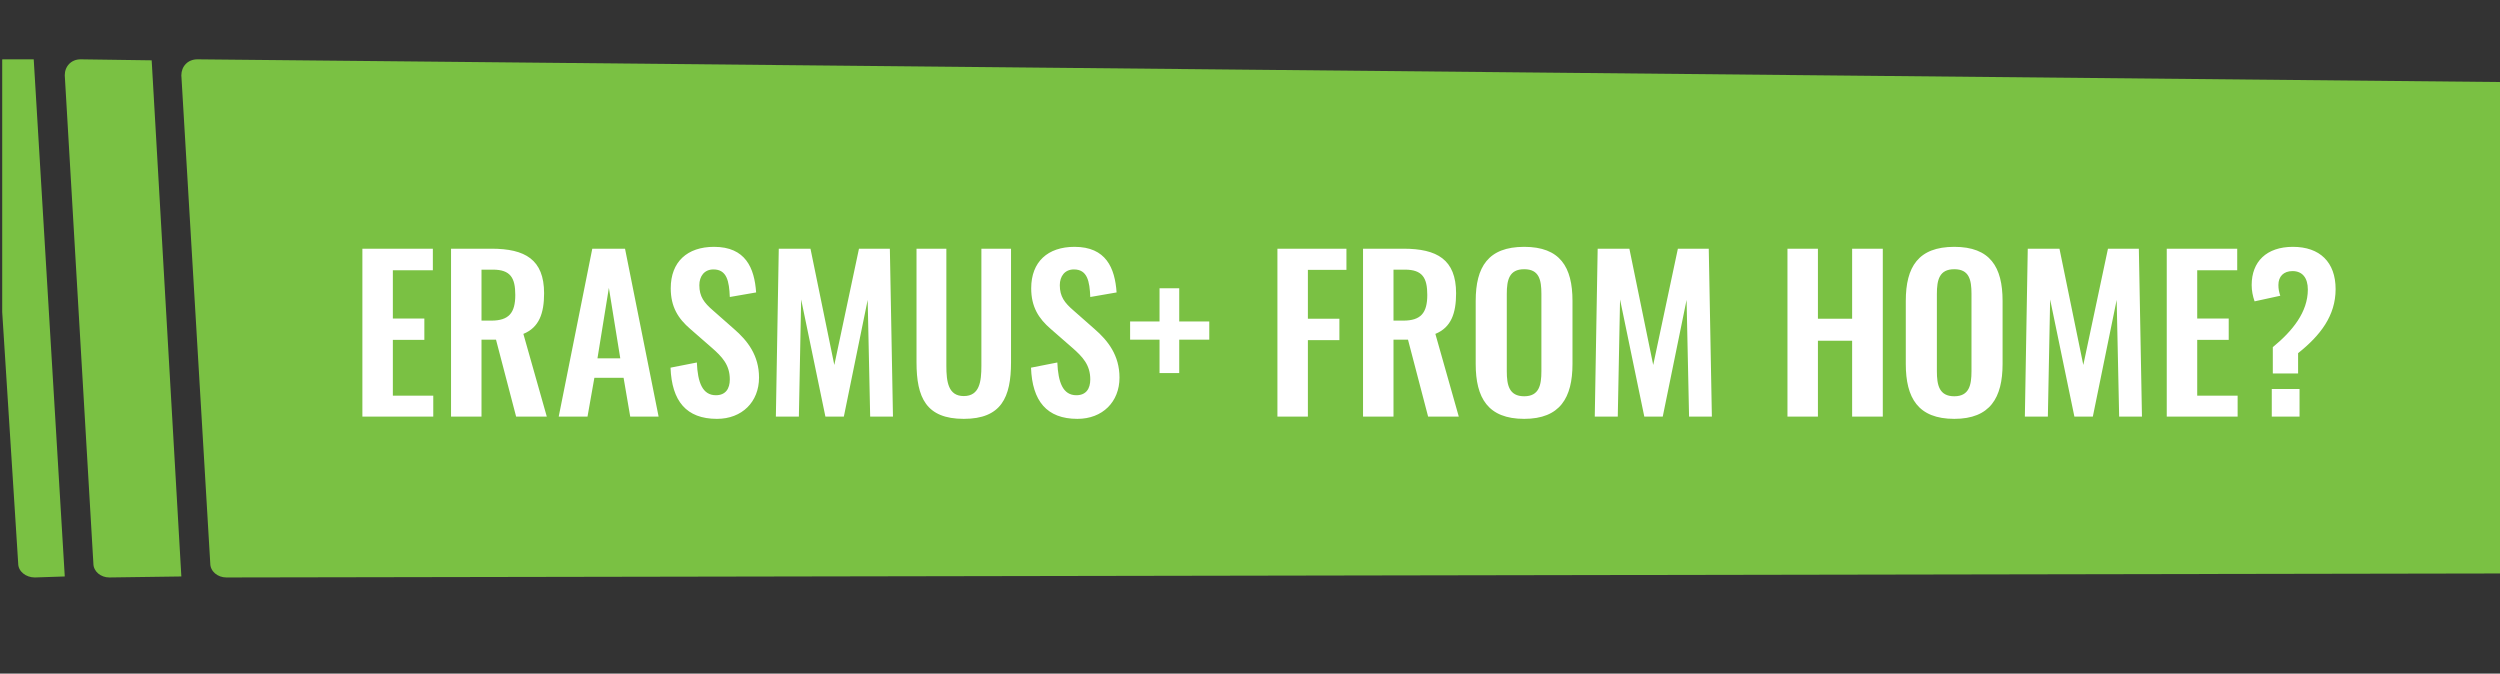 <svg width="193" height="52" viewBox="0 0 193 52" fill="none" xmlns="http://www.w3.org/2000/svg">
<rect x="0" y="0" width="193" height="52" fill="#333333" stroke="none"/>
<g clip-path="url(#clip0_583_689)">
<path d="M0.292 4.58H2.603L5 44.503L2.689 44.58C2.004 44.58 1.405 44.118 1.405 43.503L-0.992 5.811C-1.077 5.119 -0.478 4.58 0.292 4.58Z" fill="#7AC143"/>
<path d="M11.709 4.657L14 44.503L8.436 44.58C7.782 44.58 7.209 44.118 7.209 43.501L5 5.813C5 5.12 5.491 4.58 6.227 4.58L11.709 4.657Z" fill="#7AC143"/>
<path d="M196 6.363L194.182 44.27L17.471 44.58C16.81 44.58 16.232 44.115 16.232 43.495L14 5.82C14 5.123 14.496 4.58 15.24 4.58L196 6.363Z" fill="#7AC143"/>
<path d="M27.976 32.16V19.2H33.416V20.864H30.328V24.592H32.76V26.24H30.328V30.544H33.448V32.16H27.976ZM34.82 32.16V19.2H37.94C40.532 19.2 42.004 20.032 42.004 22.64C42.004 24.192 41.62 25.28 40.404 25.776L42.212 32.16H39.844L38.292 26.224H37.172V32.16H34.82ZM37.172 24.752H37.924C39.284 24.752 39.78 24.16 39.78 22.768C39.78 21.456 39.412 20.816 38.052 20.816H37.172V24.752ZM43.133 32.16L45.724 19.2H48.252L50.844 32.16H48.653L48.141 29.168H45.885L45.356 32.16H43.133ZM46.124 27.664H47.885L47.005 22.224L46.124 27.664ZM55.349 32.336C52.981 32.336 51.861 30.96 51.765 28.384L53.797 27.984C53.861 29.52 54.229 30.512 55.269 30.512C56.021 30.512 56.341 30 56.341 29.296C56.341 28.176 55.765 27.552 54.917 26.816L53.285 25.392C52.357 24.592 51.781 23.696 51.781 22.256C51.781 20.208 53.061 19.056 55.125 19.056C57.557 19.056 58.245 20.688 58.373 22.576L56.341 22.928C56.293 21.712 56.117 20.8 55.077 20.8C54.373 20.8 53.989 21.328 53.989 22.016C53.989 22.896 54.357 23.376 55.045 23.968L56.661 25.392C57.717 26.304 58.597 27.44 58.597 29.152C58.597 31.024 57.285 32.336 55.349 32.336ZM59.897 32.16L60.121 19.2H62.569L64.409 28.176L66.313 19.2H68.697L68.937 32.16H67.177L66.985 23.152L65.145 32.16H63.721L61.849 23.12L61.673 32.16H59.897ZM74.403 32.336C71.491 32.336 70.755 30.688 70.755 27.968V19.2H73.059V28.24C73.059 29.472 73.203 30.576 74.403 30.576C75.619 30.576 75.763 29.472 75.763 28.24V19.2H78.051V27.968C78.051 30.688 77.299 32.336 74.403 32.336ZM83.177 32.336C80.809 32.336 79.689 30.96 79.594 28.384L81.626 27.984C81.689 29.52 82.058 30.512 83.097 30.512C83.85 30.512 84.169 30 84.169 29.296C84.169 28.176 83.594 27.552 82.746 26.816L81.114 25.392C80.186 24.592 79.609 23.696 79.609 22.256C79.609 20.208 80.889 19.056 82.954 19.056C85.385 19.056 86.073 20.688 86.201 22.576L84.169 22.928C84.121 21.712 83.945 20.8 82.906 20.8C82.201 20.8 81.817 21.328 81.817 22.016C81.817 22.896 82.186 23.376 82.874 23.968L84.49 25.392C85.546 26.304 86.425 27.44 86.425 29.152C86.425 31.024 85.114 32.336 83.177 32.336ZM89.516 28.8V26.224H87.244V24.816H89.516V22.256H91.036V24.816H93.356V26.224H91.036V28.8H89.516ZM98.617 32.16V19.2H103.945V20.832H100.969V24.608H103.401V26.256H100.969V32.16H98.617ZM105.226 32.16V19.2H108.346C110.938 19.2 112.41 20.032 112.41 22.64C112.41 24.192 112.026 25.28 110.81 25.776L112.618 32.16H110.25L108.698 26.224H107.578V32.16H105.226ZM107.578 24.752H108.33C109.69 24.752 110.186 24.16 110.186 22.768C110.186 21.456 109.818 20.816 108.458 20.816H107.578V24.752ZM117.668 32.336C114.868 32.336 113.924 30.72 113.924 28.096V23.232C113.924 20.608 114.884 19.056 117.668 19.056C120.436 19.056 121.396 20.608 121.396 23.232V28.096C121.396 30.704 120.436 32.336 117.668 32.336ZM117.668 30.592C118.82 30.592 118.996 29.728 118.996 28.656V22.688C118.996 21.6 118.82 20.784 117.668 20.784C116.516 20.784 116.324 21.6 116.324 22.688V28.656C116.324 29.728 116.5 30.592 117.668 30.592ZM123.116 32.16L123.34 19.2H125.788L127.628 28.176L129.532 19.2H131.916L132.156 32.16H130.396L130.204 23.152L128.364 32.16H126.94L125.068 23.12L124.892 32.16H123.116ZM137.992 32.16V19.2H140.344V24.608H142.984V19.2H145.352V32.16H142.984V26.304H140.344V32.16H137.992ZM150.871 32.336C148.071 32.336 147.127 30.72 147.127 28.096V23.232C147.127 20.608 148.087 19.056 150.871 19.056C153.639 19.056 154.599 20.608 154.599 23.232V28.096C154.599 30.704 153.639 32.336 150.871 32.336ZM150.871 30.592C152.023 30.592 152.199 29.728 152.199 28.656V22.688C152.199 21.6 152.023 20.784 150.871 20.784C149.719 20.784 149.527 21.6 149.527 22.688V28.656C149.527 29.728 149.703 30.592 150.871 30.592ZM156.319 32.16L156.543 19.2H158.991L160.831 28.176L162.735 19.2H165.119L165.359 32.16H163.599L163.407 23.152L161.567 32.16H160.143L158.271 23.12L158.095 32.16H156.319ZM167.273 32.16V19.2H172.713V20.864H169.625V24.592H172.057V26.24H169.625V30.544H172.745V32.16H167.273ZM175.461 28.832V26.8C176.981 25.552 178.165 24.096 178.165 22.352C178.165 21.456 177.749 20.928 176.981 20.928C176.293 20.928 175.893 21.344 175.893 22C175.893 22.304 175.941 22.544 176.037 22.832L174.053 23.264C173.909 22.848 173.829 22.432 173.829 22C173.829 20.208 174.965 19.056 177.013 19.056C179.093 19.056 180.309 20.24 180.309 22.32C180.309 24.368 179.141 25.888 177.413 27.264V28.832H175.461ZM175.381 32.16V30.032H177.525V32.16H175.381Z" fill="white"/>
</g>
<defs>
<clipPath id="clip0_583_689">
<rect width="195.83" height="50.7" fill="white" transform="translate(0.17 0.58)"/>
</clipPath>
</defs>
</svg>
